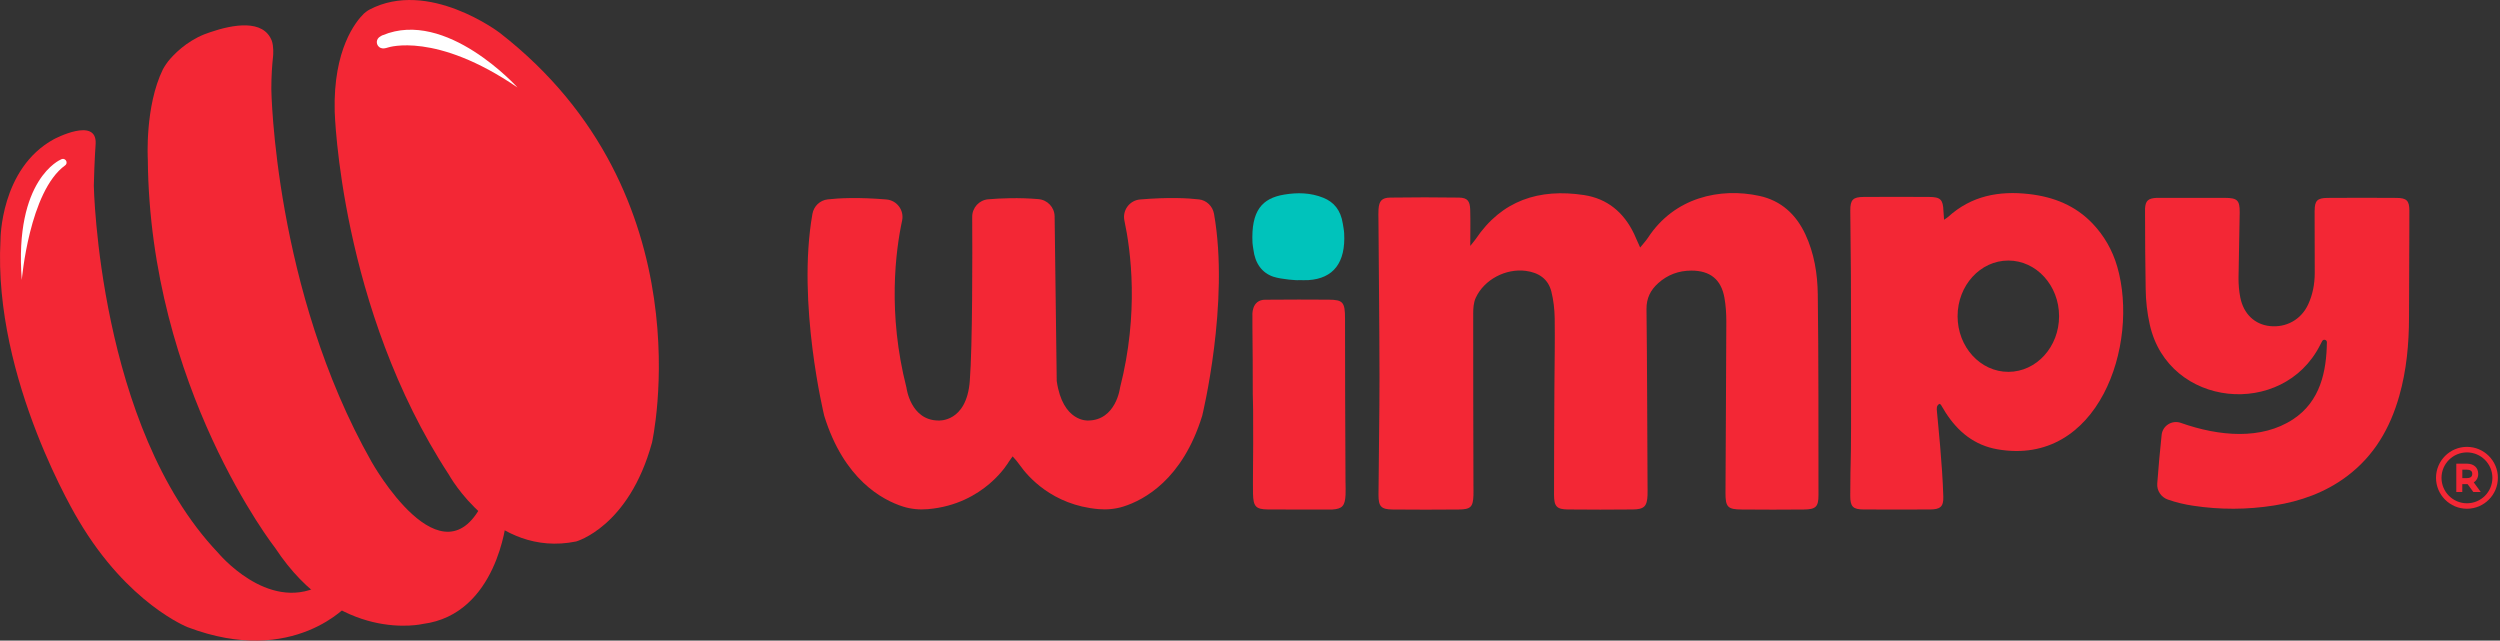 <svg width="320" height="82" viewBox="0 0 320 82" fill="none" xmlns="http://www.w3.org/2000/svg">
<rect x="0" y="0" width="320" height="82" fill="#333333" stroke="none"/>
<g clip-path="url(#clip0_1291_13999)">
<path d="M83.447 56.699C83.447 56.699 90.659 24.925 63.947 4.186C63.947 4.186 54.823 -2.752 47.274 1.239C46.995 1.381 46.642 1.686 46.584 1.735C45.557 2.735 42.633 6.301 42.841 14.265C42.841 14.265 43.518 39.434 57.456 60.757C57.456 60.757 63.327 71.429 73.739 69.31C73.739 69.31 80.491 67.46 83.442 56.699" fill="#F32735"/>
<path d="M12.009 23.779C12.009 23.779 12.593 54.606 27.885 70.726C27.885 70.726 34.173 78.367 40.858 75.031L44.699 77.248C44.699 77.248 37.651 85.465 24.027 80.283C24.027 80.283 16.381 77.314 10.066 66.62C10.066 66.62 -0.911 48.646 0.062 30.743C0.062 30.743 0.013 21.566 6.912 17.81C6.912 17.81 12.429 14.88 12.243 18.407C12.243 18.407 12.084 20.482 12.009 23.779" fill="#F32735"/>
<path d="M64.792 66.615L61.951 64.031C56.686 75.403 47.566 59.12 47.566 59.12C35.08 37.089 34.73 11.416 34.73 11.416C34.73 9.681 34.836 8.336 34.925 7.482C34.934 7.416 34.938 7.35 34.947 7.288C34.987 6.885 35.035 5.947 34.792 5.221C33.712 2.429 29.832 3.124 26.912 4.119C26.637 4.212 26.372 4.31 26.119 4.407C23.814 5.341 22.261 6.947 21.54 7.823C21.505 7.867 21.102 8.403 20.85 8.876C18.522 13.637 18.92 20.394 18.92 20.394C19.168 49.646 35.243 70.168 35.243 70.168C43.358 82.451 54.137 79.863 54.137 79.863C63.655 78.633 64.805 66.628 64.805 66.628" fill="#F32735"/>
<path d="M48.974 4.504C48.974 4.504 48.81 4.571 48.637 4.695C48.527 4.757 48.434 4.85 48.363 4.956C48.292 5.062 48.248 5.181 48.235 5.319C48.235 5.323 48.235 5.332 48.235 5.336C48.226 5.447 48.243 5.558 48.275 5.655C48.376 5.951 48.646 6.173 48.978 6.195C49.031 6.195 49.08 6.195 49.133 6.195C49.133 6.195 49.142 6.195 49.146 6.195C49.297 6.177 49.474 6.146 49.691 6.071C49.691 6.071 55.783 4.035 66.239 11.199C66.239 11.199 57.129 1.084 48.974 4.513" fill="white"/>
<path d="M8.523 20.832C8.54 20.575 8.346 20.358 8.089 20.336C7.978 20.328 7.872 20.363 7.788 20.42C7.788 20.42 1.784 22.876 2.788 35.836C2.788 35.836 3.748 24.482 8.337 21.168C8.443 21.088 8.514 20.969 8.523 20.832" fill="white"/>
<path d="M188.194 31.478C188.615 30.947 188.77 30.779 188.893 30.593C192.247 25.619 197.04 24.106 202.734 24.965C205.739 25.416 207.845 27.19 209.155 29.92C209.278 30.181 209.385 30.447 209.504 30.708C209.615 30.96 209.73 31.208 209.942 31.681C210.349 31.173 210.686 30.819 210.947 30.42C214.323 25.265 220.155 23.978 225.203 25.075C227.973 25.677 229.88 27.425 231.079 29.978C232.225 32.425 232.641 35.053 232.677 37.699C232.778 45.695 232.761 55.403 232.765 63.403C232.765 64.876 232.416 65.199 230.898 65.217C228.252 65.243 225.606 65.239 222.955 65.217C221.155 65.208 220.854 64.912 220.863 63.089C220.889 56.354 220.951 47.916 220.969 41.186C220.969 40.155 220.907 39.111 220.725 38.097C220.305 35.761 218.889 34.637 216.504 34.637C214.885 34.637 213.455 35.159 212.247 36.248C211.265 37.133 210.734 38.173 210.752 39.575C210.836 46.478 210.845 55.089 210.885 61.996C210.885 62.456 210.902 62.916 210.885 63.376C210.827 64.81 210.455 65.199 208.995 65.212C206.234 65.239 203.469 65.243 200.708 65.212C199.256 65.195 198.916 64.836 198.916 63.314C198.916 59.288 198.942 53.553 198.964 49.526C198.982 46.593 199.044 43.655 199 40.721C198.982 39.584 198.849 38.425 198.575 37.323C198.163 35.686 196.938 34.889 195.314 34.673C192.743 34.332 189.973 35.779 188.893 38.124C188.619 38.717 188.57 39.456 188.57 40.128C188.562 46.92 188.584 55.411 188.601 62.203C188.601 62.606 188.619 63.009 188.601 63.411C188.548 64.885 188.252 65.204 186.721 65.217C183.902 65.243 181.084 65.243 178.261 65.217C176.792 65.199 176.442 64.841 176.447 63.341C176.473 58.911 176.579 52.774 176.575 48.345C176.566 41.615 176.486 34.88 176.442 28.15C176.442 27.69 176.416 27.226 176.451 26.77C176.531 25.717 176.88 25.305 177.955 25.292C180.889 25.248 183.827 25.248 186.761 25.292C187.809 25.31 188.155 25.712 188.186 26.827C188.23 28.261 188.194 29.695 188.194 31.482" fill="#F32735"/>
<path d="M172.225 61.81C172.199 54.991 172.15 46.243 172.163 40.774C172.168 38.686 171.893 38.376 170.106 38.358C167.517 38.336 164.929 38.341 162.336 38.363C162.332 38.363 162.323 38.363 162.318 38.363H162.004C160.115 38.336 160.309 40.434 160.309 40.434V41.814C160.318 43.212 160.345 44.606 160.345 46.004C160.345 55.46 160.411 47.38 160.407 56.836C160.407 58.38 160.358 61.637 160.385 63.177C160.416 64.827 160.747 65.19 162.256 65.208C164.96 65.234 167.663 65.217 170.371 65.217C170.429 65.217 170.486 65.217 170.544 65.217C171.809 65.133 172.159 64.752 172.23 63.35C172.256 62.836 172.23 62.323 172.23 61.805" fill="#F32735"/>
<path d="M153.456 25.522C152.013 25.354 149.571 25.23 145.938 25.531C144.588 25.642 143.641 26.916 143.925 28.239C144.743 32.075 145.805 40.075 143.367 49.615C143.367 49.615 142.863 53.801 139.279 53.827C139.279 53.827 136.026 54.08 135.261 48.77L134.991 27.699C134.978 26.535 134.075 25.584 132.916 25.487C130.425 25.274 128.084 25.376 126.495 25.509C125.327 25.606 124.438 26.588 124.442 27.757C124.469 32.487 124.486 44.234 124.133 48.77C123.717 54.12 120.115 53.827 120.115 53.827C116.531 53.801 116.026 49.615 116.026 49.615C113.588 40.075 114.646 32.075 115.469 28.239C115.752 26.916 114.805 25.642 113.456 25.531C109.827 25.23 107.38 25.358 105.938 25.522C104.947 25.637 104.163 26.398 103.991 27.376C101.973 38.788 105.504 53.23 105.504 53.23C108.022 61.367 112.933 63.996 115.588 64.841C116.615 65.164 117.694 65.266 118.77 65.172C126.048 64.549 129.132 59.097 129.132 59.097L129.615 58.416C129.96 58.783 130.283 59.168 130.571 59.58C131.522 60.929 134.668 64.659 140.615 65.168C141.686 65.261 142.77 65.159 143.796 64.836C146.456 63.996 151.367 61.367 153.88 53.226C153.88 53.226 157.416 38.788 155.394 27.372C155.221 26.389 154.438 25.628 153.447 25.518" fill="#F32735"/>
<path d="M271 34.111C270.403 32.053 269.354 30.199 267.863 28.628C265.651 26.301 262.872 25.203 259.739 24.841C255.876 24.398 252.332 25.053 249.359 27.765C249.235 27.876 249.084 27.956 248.841 28.124C248.81 27.668 248.775 27.336 248.761 26.996C248.708 25.544 248.39 25.217 246.925 25.208C244.137 25.195 241.35 25.195 238.562 25.208C237.182 25.217 236.832 25.562 236.837 26.947C236.845 29.69 236.907 32.434 236.916 35.177C236.934 43.363 236.952 46.496 236.934 54.681C236.925 60.084 236.859 58.053 236.832 63.451C236.828 64.854 237.177 65.204 238.536 65.212C241.367 65.226 244.199 65.226 247.036 65.212C248.354 65.208 248.779 64.854 248.744 63.593C248.629 59.438 248.053 54.133 247.929 52.677C247.898 52.305 247.841 51.903 248.257 51.69C248.354 51.752 248.407 51.77 248.429 51.801C248.637 52.137 248.832 52.487 249.044 52.819C250.62 55.27 252.735 56.996 255.664 57.509C268.584 59.774 273.903 44.111 271 34.102M257.067 47.597C253.478 47.597 250.571 44.407 250.571 40.473C250.571 36.54 253.478 33.35 257.067 33.35C260.655 33.35 263.562 36.54 263.562 40.473C263.562 44.407 260.655 47.597 257.067 47.597Z" fill="#F32735"/>
<path d="M296.279 26.938C296.279 25.695 296.615 25.345 297.903 25.332C300.858 25.31 303.81 25.31 306.766 25.332C308.049 25.341 308.394 25.69 308.398 26.934C308.407 28.863 308.385 30.796 308.381 32.726C308.372 39.734 308.367 33.589 308.354 40.597C308.35 44.009 308.04 47.394 307.102 50.695C305.947 54.757 303.929 58.327 300.381 60.982C297.642 63.031 294.487 64.164 291.097 64.699C287.642 65.248 284.164 65.257 280.695 64.73C279.615 64.566 278.562 64.319 277.491 63.947C276.624 63.646 276.058 62.805 276.128 61.889C276.288 59.796 276.465 57.73 276.69 55.659C276.819 54.478 278.022 53.734 279.146 54.128C284.089 55.876 289.487 56.319 293.518 53.668C297.018 51.363 297.792 47.513 297.841 43.814V43.805C297.841 43.473 297.394 43.367 297.239 43.659C297.146 43.832 297.053 44.009 296.965 44.186C292.195 53.584 277.566 52.195 275.177 41.575C274.836 40.066 274.659 38.5 274.646 36.956C274.575 29.314 274.584 34.832 274.566 27.195C274.566 27.026 274.558 26.858 274.566 26.69C274.628 25.69 274.96 25.385 276.044 25.327C276.177 25.319 276.31 25.327 276.443 25.327C279.221 25.327 281.996 25.323 284.774 25.327C286.381 25.332 286.695 25.628 286.681 27.19L286.531 35.575C286.527 36.407 286.593 37.257 286.757 38.075C287.177 40.19 288.611 41.535 290.549 41.739C292.642 41.956 294.531 40.916 295.434 38.991C296.031 37.712 296.283 36.345 296.288 34.947L296.27 26.938H296.279Z" fill="#F32735"/>
<path d="M163.013 35.429C161.535 34.938 160.646 33.721 160.429 31.907C160.398 31.637 160.332 31.367 160.318 31.097C160.124 26.951 161.553 25.376 164.38 24.907C166.071 24.624 167.756 24.655 169.398 25.319C170.752 25.867 171.61 26.92 171.871 28.584C171.938 29.013 172.031 29.442 172.053 29.872C172.252 33.606 170.69 35.646 167.478 35.854C167.057 35.88 166.632 35.854 166.208 35.854C166.203 35.911 164.035 35.766 163.009 35.425" fill="#00C3BB"/>
<path d="M315.77 57.199C313.584 57.199 311.81 58.978 311.81 61.159C311.81 63.341 313.588 65.119 315.77 65.119C317.951 65.119 319.73 63.341 319.73 61.159C319.73 58.978 317.951 57.199 315.77 57.199ZM315.77 64.42C313.973 64.42 312.513 62.96 312.513 61.164C312.513 59.367 313.973 57.907 315.77 57.907C317.566 57.907 319.026 59.367 319.026 61.164C319.026 62.96 317.566 64.42 315.77 64.42ZM317.208 60.646C317.208 59.845 316.646 59.349 315.743 59.349H314.407V62.973H315.172V61.965H315.743C315.779 61.965 315.814 61.965 315.849 61.965L316.588 62.978H317.54L316.641 61.743C317.009 61.513 317.212 61.128 317.212 60.65M315.748 61.199H315.177V60.119H315.748C316.447 60.119 316.447 60.518 316.447 60.65C316.447 60.783 316.447 61.199 315.748 61.199Z" fill="#F32735"/>
</g>
<defs>
<clipPath id="clip0_1291_13999">
<rect width="319.73" height="82" fill="white"/>
</clipPath>
</defs>
</svg>
